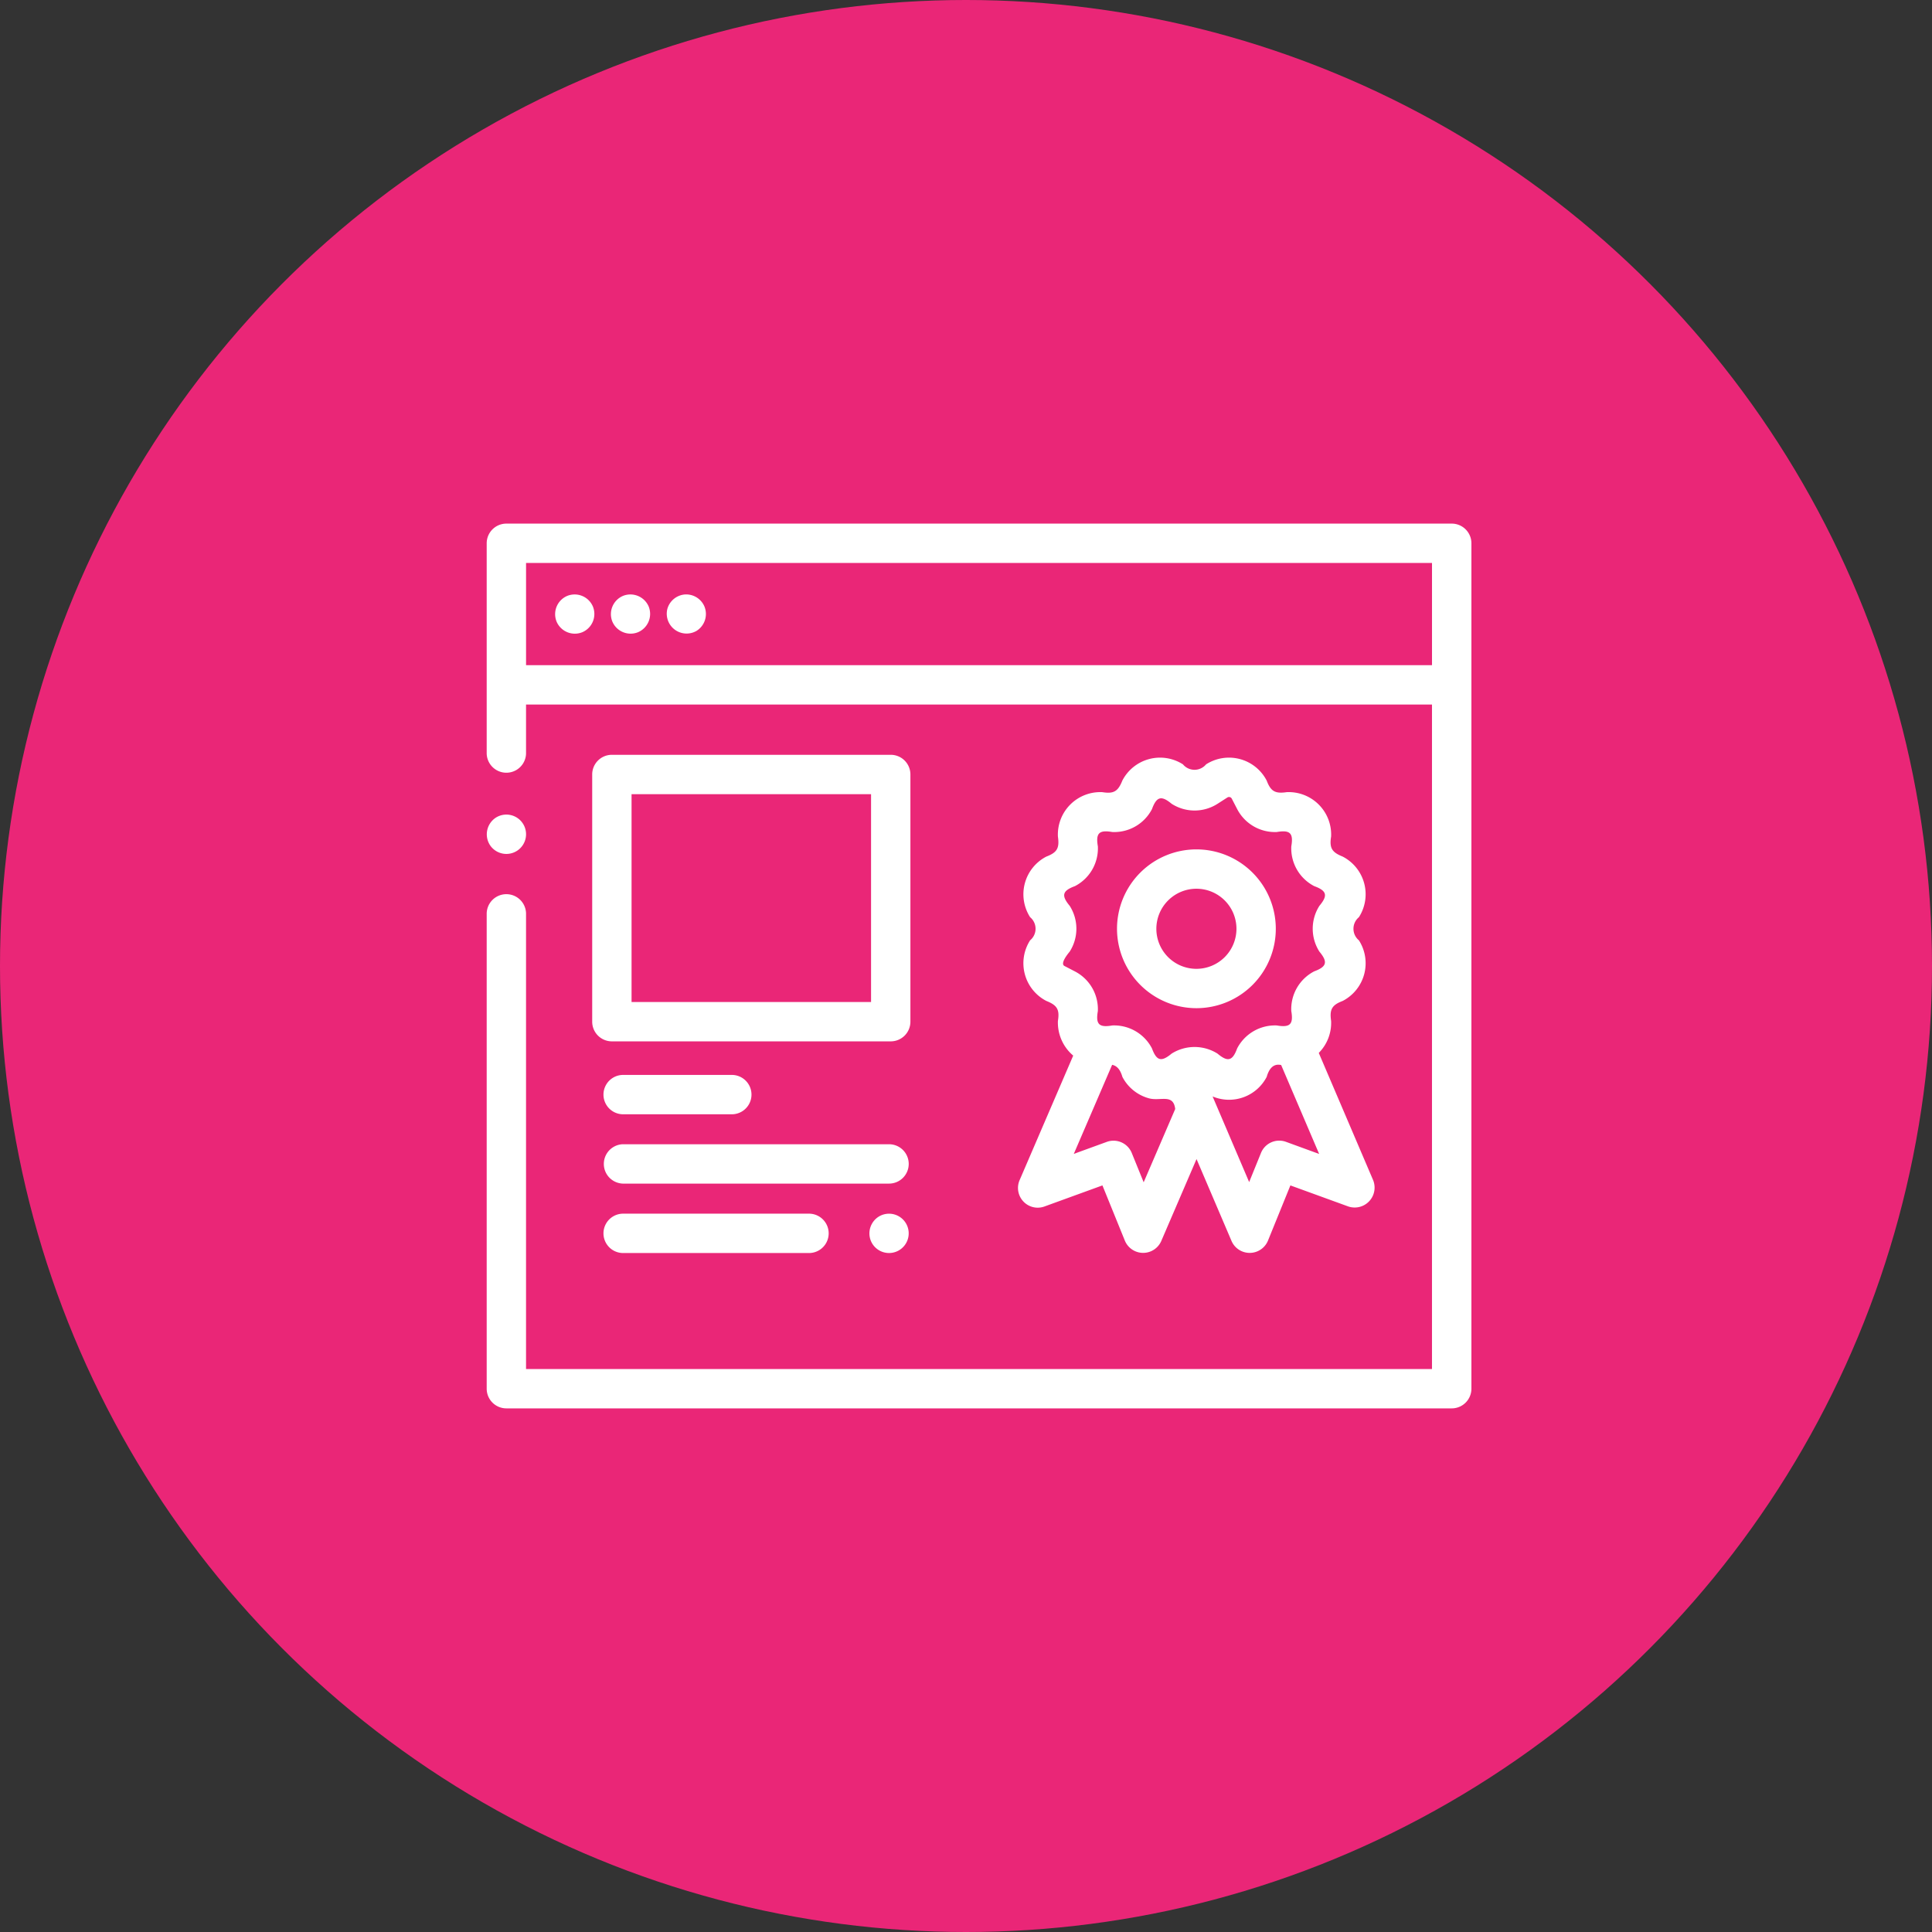 <svg xmlns="http://www.w3.org/2000/svg" width="148" height="148" viewBox="0 0 148 148">
  <rect x="0" y="0" width="148" height="148" fill="#333333" stroke="none"/>
  <g id="Group_401" data-name="Group 401" transform="translate(-885 -1079)">
    <circle id="Ellipse_8" data-name="Ellipse 8" cx="74" cy="74" r="74" transform="translate(885 1079)" fill="#ea2677"/>
    <g id="Group_398" data-name="Group 398" transform="translate(-2968.064 1211.341)">
      <path id="Path_648" data-name="Path 648" d="M3965.781-90.723a1.508,1.508,0,0,0-1.508-1.507h-72.419a1.508,1.508,0,0,0-1.507,1.507V-74.6a1.508,1.508,0,0,0,3.014,0v-3.772h69.4v50.905h-69.4V-62.39a1.508,1.508,0,0,0-3.014,0v36.43a1.508,1.508,0,0,0,1.507,1.507h72.419a1.508,1.508,0,0,0,1.508-1.507Zm-72.419,9.336v-7.829h69.4v7.829Z" transform="translate(0 0)" fill="#fff"/>
      <path id="Path_649" data-name="Path 649" d="M3928.809-54.478a1.519,1.519,0,0,0-1.968-.815,1.519,1.519,0,0,0-.814,1.969,1.519,1.519,0,0,0,1.967.814A1.518,1.518,0,0,0,3928.809-54.478Z" transform="translate(-30.326 -31.399)" fill="#fff"/>
      <path id="Path_650" data-name="Path 650" d="M3890.634,61.432a1.507,1.507,0,1,0,.416-2.09A1.525,1.525,0,0,0,3890.634,61.432Z" transform="translate(-0.032 -129.028)" fill="#fff"/>
      <path id="Path_651" data-name="Path 651" d="M4089.445,268.693a1.506,1.506,0,1,0,.631-1.876A1.517,1.517,0,0,0,4089.445,268.693Z" transform="translate(-169.668 -305.977)" fill="#fff"/>
      <path id="Path_652" data-name="Path 652" d="M3957.811-54.48a1.522,1.522,0,0,0-1.968-.814,1.518,1.518,0,0,0-.815,1.967,1.519,1.519,0,0,0,1.968.815A1.522,1.522,0,0,0,3957.811-54.48Z" transform="translate(-55.055 -31.399)" fill="#fff"/>
      <path id="Path_653" data-name="Path 653" d="M3986.789-54.493a1.521,1.521,0,0,0-1.5-.924,1.519,1.519,0,0,0-1.34,1.1,1.519,1.519,0,0,0,2.227,1.693A1.522,1.522,0,0,0,3986.789-54.493Z" transform="translate(-79.761 -31.385)" fill="#fff"/>
      <path id="Path_654" data-name="Path 654" d="M4167.025,63.472a1.506,1.506,0,0,0,1.611.382l4.442-1.615,1.722,4.24a1.515,1.515,0,0,0,2.781.029l2.706-6.288,2.685,6.285a1.515,1.515,0,0,0,2.783-.025l1.722-4.241,4.442,1.615a1.525,1.525,0,0,0,1.9-2.009l-4.168-9.756a3.259,3.259,0,0,0,.945-2.446c-.126-.879.052-1.218.886-1.535a3.251,3.251,0,0,0,1.244-4.643,1.149,1.149,0,0,1,0-1.773,3.251,3.251,0,0,0-1.244-4.643c-.824-.33-1.028-.654-.886-1.535a3.251,3.251,0,0,0-3.4-3.4c-.879.127-1.218-.052-1.535-.886a3.251,3.251,0,0,0-4.643-1.244,1.15,1.15,0,0,1-1.772,0,3.251,3.251,0,0,0-4.643,1.244c-.33.825-.654,1.029-1.535.886a3.251,3.251,0,0,0-3.4,3.4c.126.879-.052,1.218-.886,1.535a3.251,3.251,0,0,0-1.244,4.642,1.15,1.15,0,0,1,0,1.773,3.251,3.251,0,0,0,1.244,4.643c.825.33,1.029.654.886,1.535a3.317,3.317,0,0,0,1.172,2.653l-4.108,9.545A1.507,1.507,0,0,0,4167.025,63.472ZM4176.237,62l-.912-2.246a1.508,1.508,0,0,0-1.912-.85l-2.528.92,2.936-6.822c.432.084.658.472.785.921a3.258,3.258,0,0,0,2.047,1.647c.864.232,1.861-.381,2,.818Zm10.9-3.1a1.508,1.508,0,0,0-1.912.85l-.907,2.234-2.8-6.56a3.248,3.248,0,0,0,4.144-1.5c.16-.563.477-1.053,1.108-.906l2.91,6.811ZM4170.17,45.43c-.358-.185.274-.947.4-1.1a3.258,3.258,0,0,0,0-3.509c-.658-.792-.563-1.153.405-1.51a3.259,3.259,0,0,0,1.754-3.039c-.174-1.015.088-1.28,1.105-1.105a3.255,3.255,0,0,0,3.039-1.754c.356-.967.717-1.065,1.511-.405a3.258,3.258,0,0,0,3.508,0h0l.758-.486a.236.236,0,0,1,.337.09l.414.8a3.26,3.26,0,0,0,3.039,1.755c1.015-.174,1.281.088,1.106,1.105a3.259,3.259,0,0,0,1.754,3.039c.967.356,1.064.717.4,1.51a3.261,3.261,0,0,0,0,3.51c.659.791.563,1.153-.4,1.51a3.258,3.258,0,0,0-1.755,3.039c.174,1.015-.089,1.28-1.106,1.106a3.262,3.262,0,0,0-3.039,1.755c-.356.967-.716,1.065-1.509.4a3.3,3.3,0,0,0-3.51,0c-.792.659-1.153.564-1.51-.4a3.263,3.263,0,0,0-3.039-1.755c-1.015.175-1.28-.088-1.105-1.1a3.258,3.258,0,0,0-1.754-3.039Z" transform="translate(-235.563 -103.772)" fill="#fff"/>
      <path id="Path_655" data-name="Path 655" d="M4224.156,89.313a6.082,6.082,0,1,0-6.082-6.082A6.089,6.089,0,0,0,4224.156,89.313Zm0-9.15a3.068,3.068,0,1,1-3.068,3.068A3.071,3.071,0,0,1,4224.156,80.163Z" transform="translate(-279.442 -144.423)" fill="#fff"/>
      <path id="Path_656" data-name="Path 656" d="M3969.575,29.484a1.507,1.507,0,0,0-1.507-1.507h-21.362a1.507,1.507,0,0,0-1.507,1.507V48.421a1.508,1.508,0,0,0,1.507,1.508h21.362a1.507,1.507,0,0,0,1.507-1.508Zm-3.014,17.429h-18.347V30.992h18.347Z" transform="translate(-46.77 -102.497)" fill="#fff"/>
      <path id="Path_657" data-name="Path 657" d="M3952.624,197.441h8.4a1.508,1.508,0,0,0,0-3.015h-8.4A1.508,1.508,0,0,0,3952.624,197.441Z" transform="translate(-51.862 -244.423)" fill="#fff"/>
      <path id="Path_658" data-name="Path 658" d="M3974.538,232a1.508,1.508,0,0,0-1.508-1.508h-20.406a1.509,1.509,0,0,0,0,3.015h20.406A1.508,1.508,0,0,0,3974.538,232Z" transform="translate(-51.862 -275.179)" fill="#fff"/>
      <path id="Path_659" data-name="Path 659" d="M3952.624,266.57a1.508,1.508,0,0,0,0,3.015h14.313a1.508,1.508,0,0,0,0-3.015Z" transform="translate(-51.862 -305.938)" fill="#fff"/>
    </g>
  </g>
</svg>
